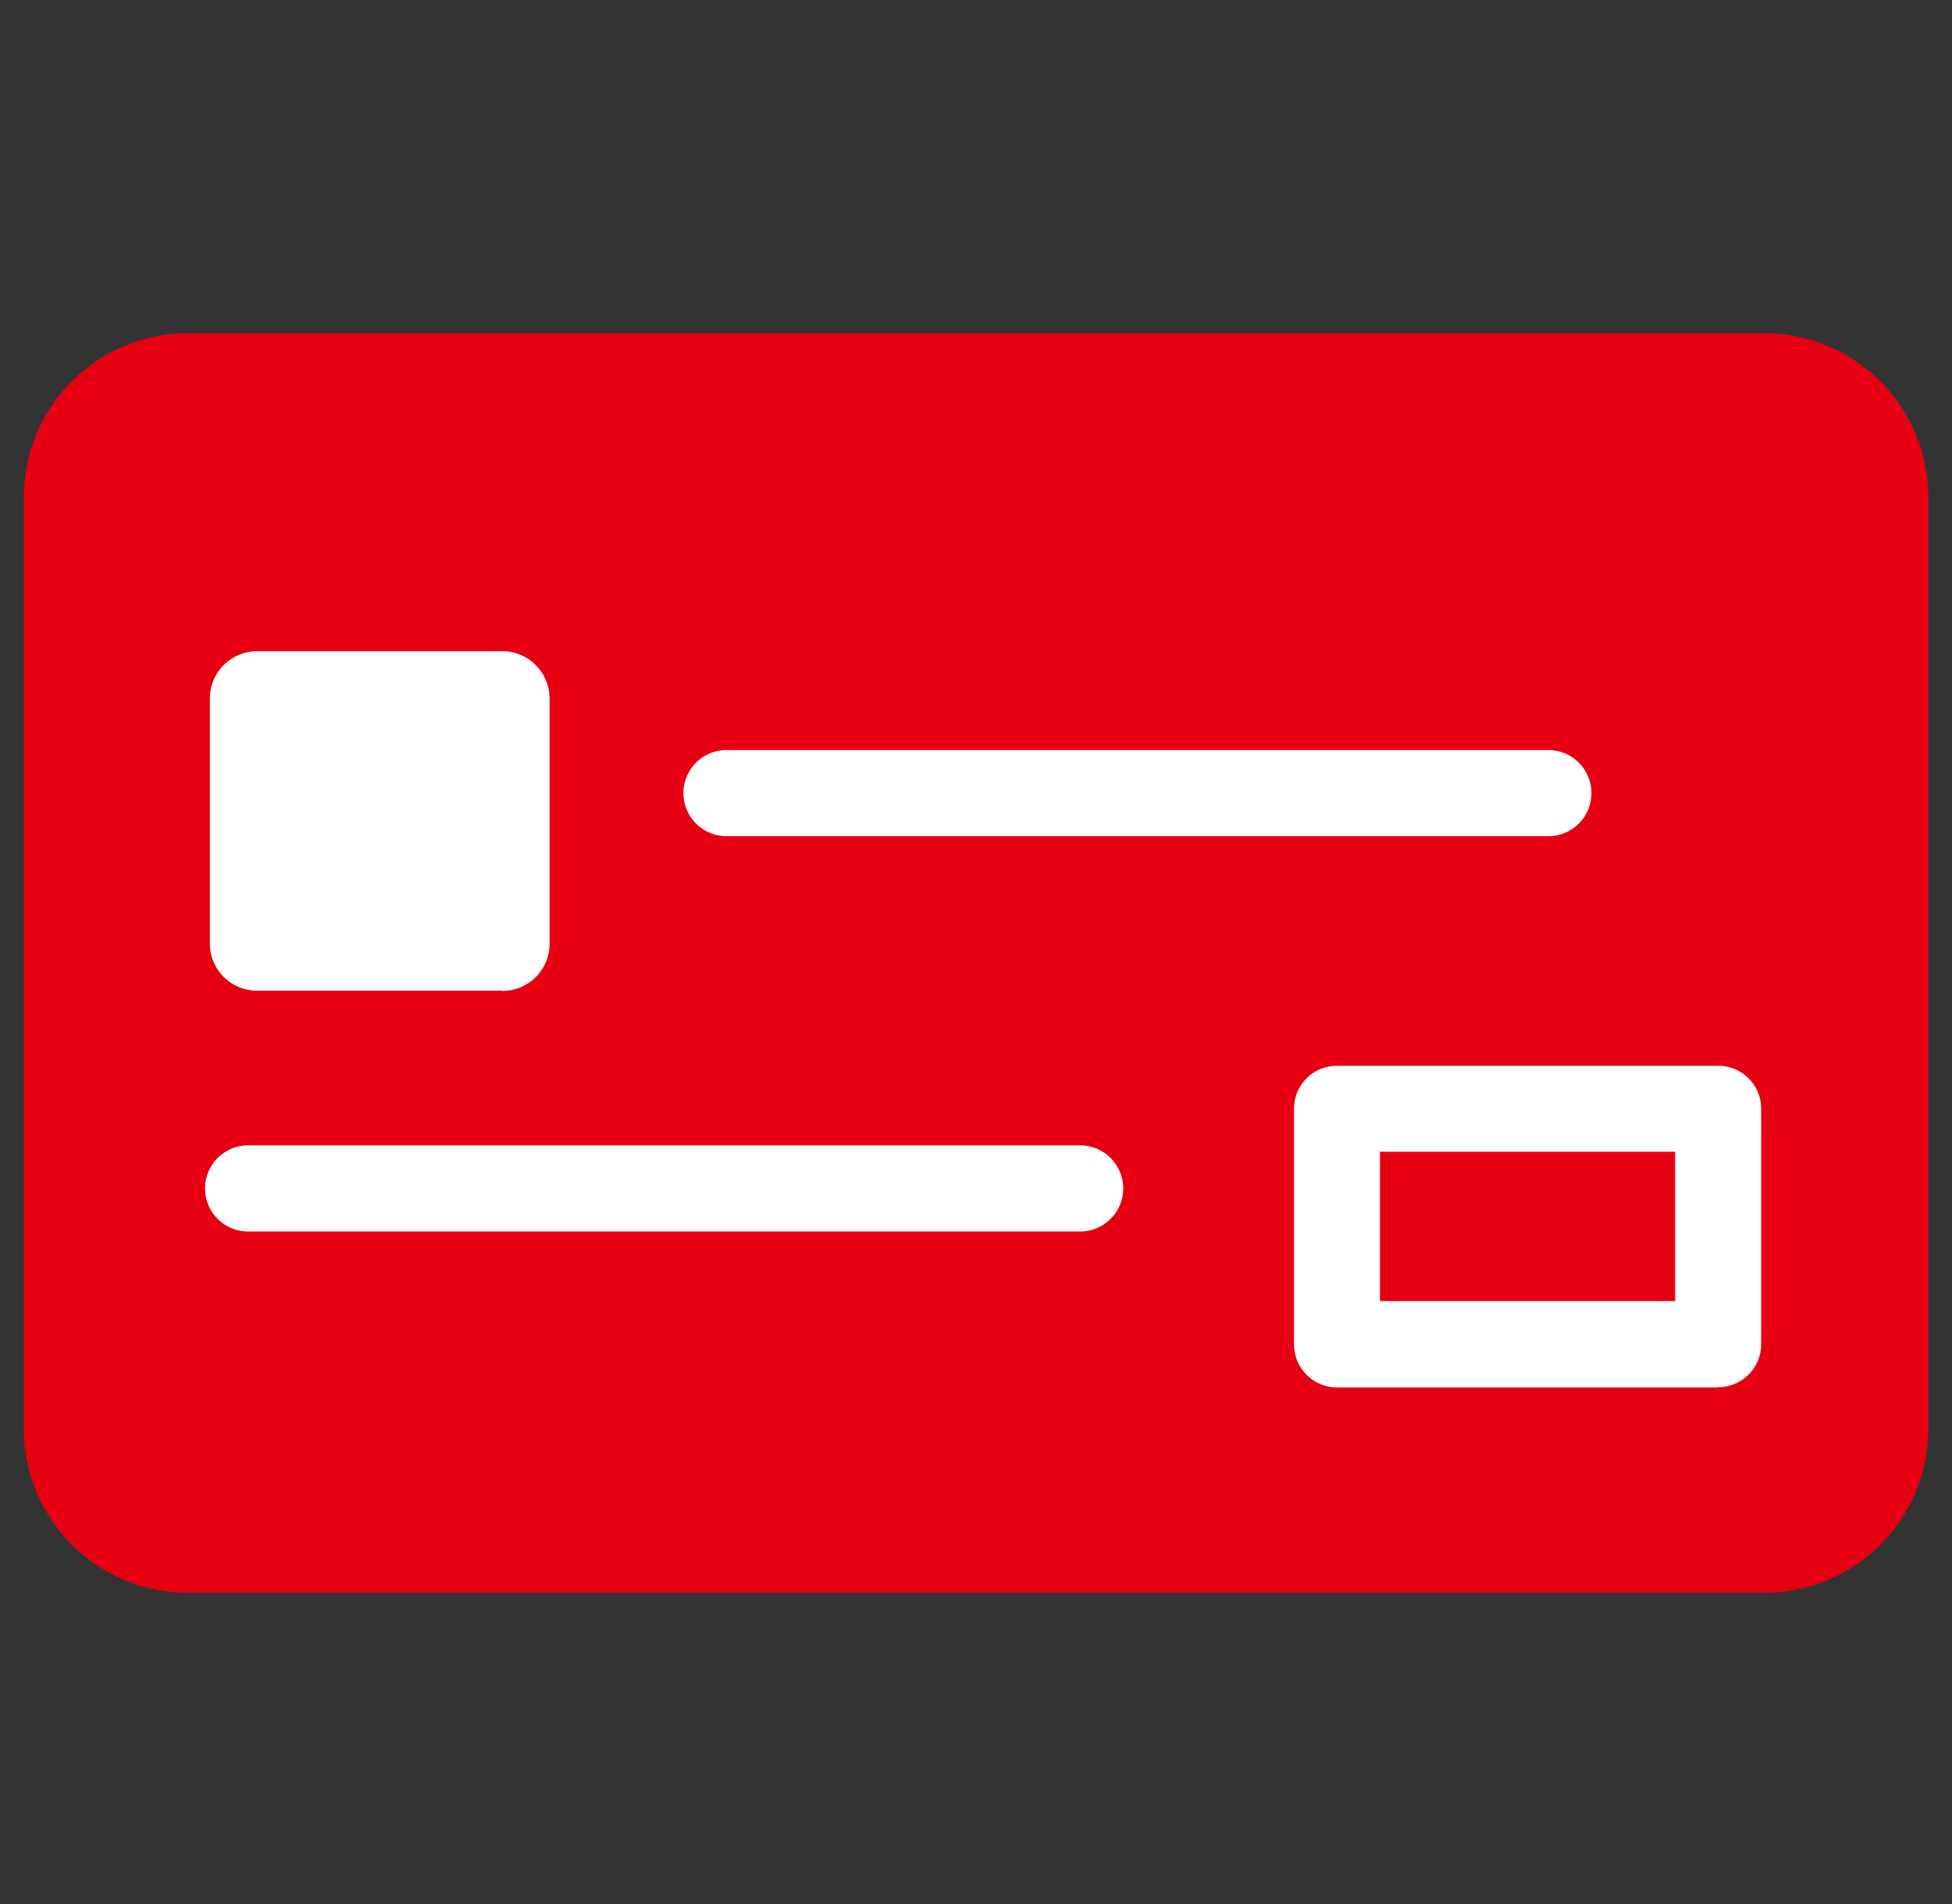 <svg xmlns="http://www.w3.org/2000/svg" width="40.999" height="40" viewBox="0 0 40.999 40">
  <rect x="0" y="0" width="40.999" height="40" fill="#333333" stroke="none"/>
  <g id="グループ_3879" data-name="グループ 3879" transform="translate(-13906.5 22578)">
    <g id="長方形_2588" data-name="長方形 2588" transform="translate(13907 -22578)" fill="#fff" stroke="#707070" stroke-width="1" opacity="0">
      <rect width="40" height="40" stroke="none"/>
      <rect x="0.5" y="0.5" width="39" height="39" fill="none"/>
    </g>
    <g id="グループ_3871" data-name="グループ 3871" transform="translate(0.157 1.095)">
      <path id="合体_35" data-name="合体 35" d="M3.439,26.459A3.445,3.445,0,0,1,0,23.02V3.439A3.443,3.443,0,0,1,3.439,0H36.563A3.441,3.441,0,0,1,40,3.439V23.02a3.443,3.443,0,0,1-3.436,3.439Z" transform="translate(13906.844 -22572.094)" fill="#e60012" stroke="rgba(0,0,0,0)" stroke-miterlimit="10" stroke-width="1"/>
      <path id="パス_1061" data-name="パス 1061" d="M62.5,13.339H57.351a.993.993,0,0,1-.993-.993V7.2a.994.994,0,0,1,.993-.994H62.5a.994.994,0,0,1,.993.994v5.151a.993.993,0,0,1-.993.993" transform="translate(13854.393 -22571.621)" fill="#fff"/>
      <path id="パス_1062" data-name="パス 1062" d="M79.926,18.568H71.914a.905.905,0,0,1-.9-.9V12.711a.9.9,0,0,1,.9-.9h8.012a.9.9,0,0,1,.9.9v4.952a.905.905,0,0,1-.9.9m-7.107-1.809h6.2V13.616h-6.2Z" transform="translate(13862.508 -22568.516)" fill="#fff"/>
      <path id="パス_1063" data-name="パス 1063" d="M80.926,9.35H63.664a.9.9,0,0,1,0-1.809H80.926a.9.9,0,1,1,0,1.809" transform="translate(13857.938 -22570.879)" fill="#fff"/>
      <path id="パス_1064" data-name="パス 1064" d="M74.676,14.694H57.2a.9.9,0,0,1,0-1.809H74.676a.9.9,0,0,1,0,1.809" transform="translate(13854.354 -22567.918)" fill="#fff"/>
    </g>
  </g>
</svg>
